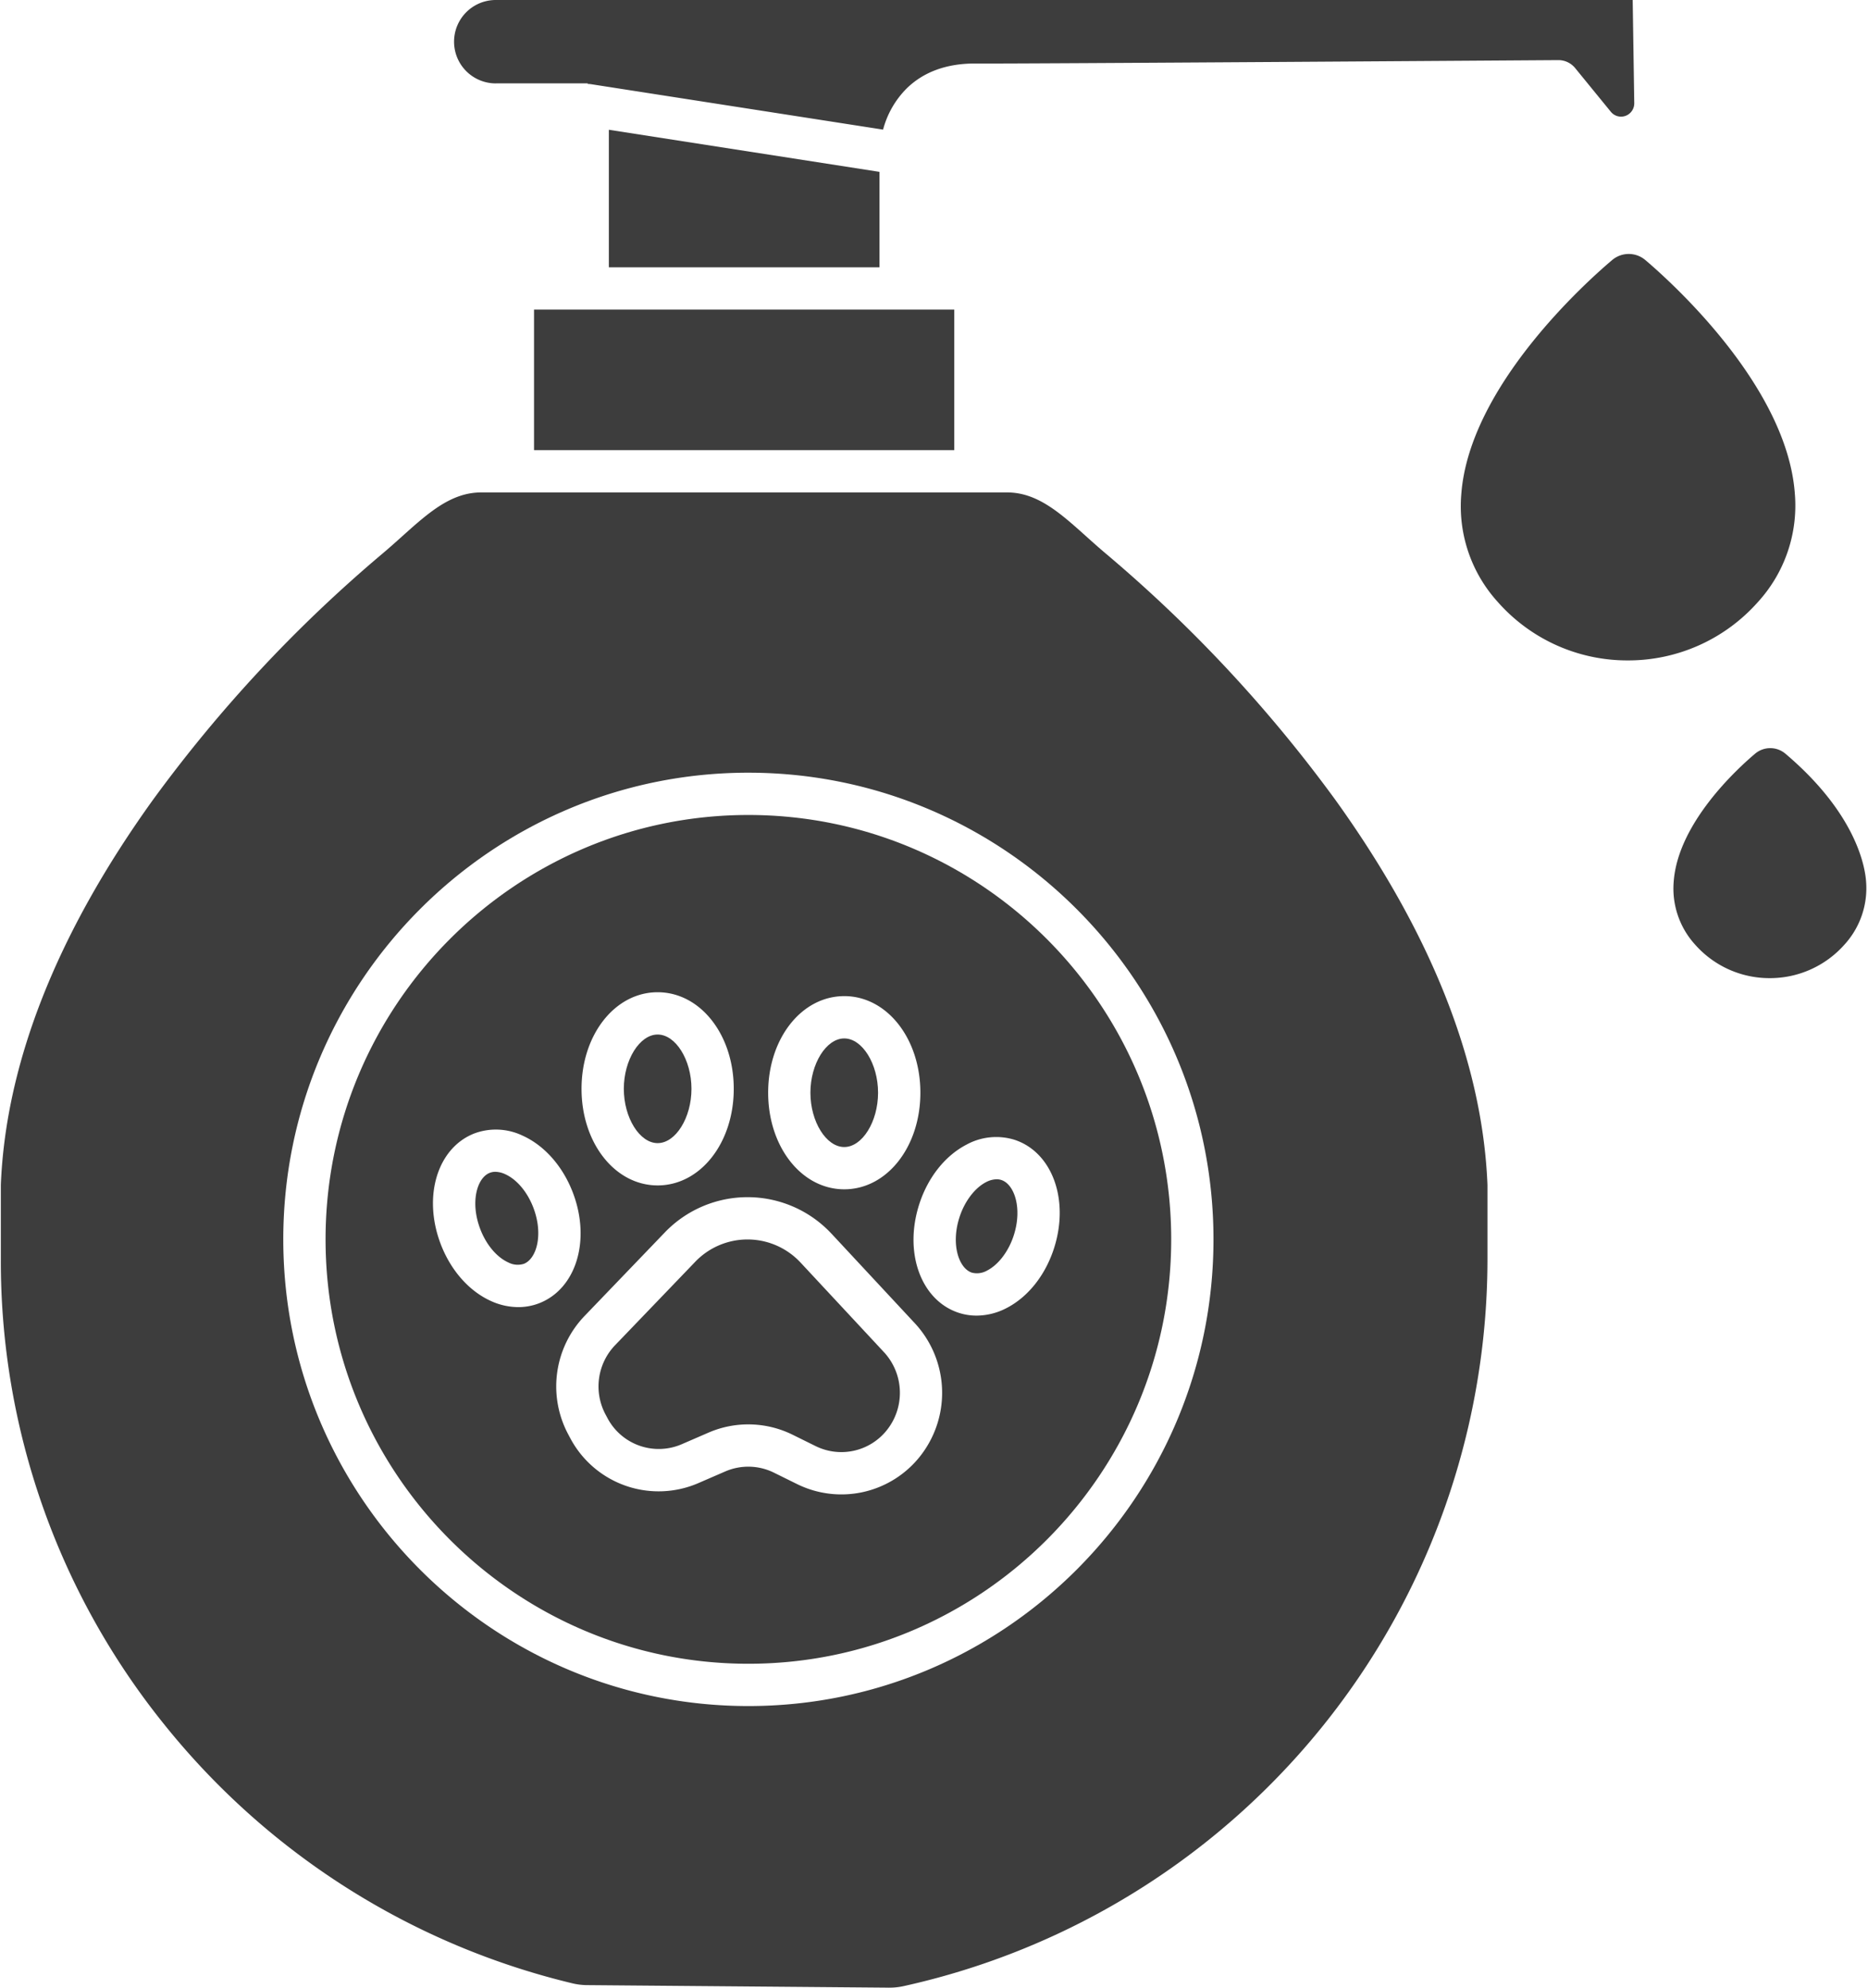<?xml version="1.0" encoding="UTF-8" standalone="no"?><svg xmlns="http://www.w3.org/2000/svg" xmlns:xlink="http://www.w3.org/1999/xlink" data-name="Layer 1" fill="#3d3d3d" height="470" preserveAspectRatio="xMidYMid meet" version="1" viewBox="35.2 21.0 441.8 470.0" width="441.8" zoomAndPan="magnify"><g id="change1_1"><path d="M178.443,355.513l.4.753a13.723,13.723,0,0,0,17.647,6.208l6.245-2.707a23.683,23.683,0,0,1,19.94.493l5.429,2.679a13.749,13.749,0,0,0,16.64-3.522,14.155,14.155,0,0,0-.349-18.549l-19.833-21.3a17.13,17.13,0,0,0-24.944-.2l-18.931,19.7A14.075,14.075,0,0,0,178.443,355.513Z"/></g><g id="change1_2"><path d="M155.46,319.533a4.808,4.808,0,0,0,3.62.313c3-1.149,4.683-6.855,2.293-13.207-1.414-3.758-3.924-6.75-6.714-8.006a5.748,5.748,0,0,0-2.3-.547,3.649,3.649,0,0,0-1.314.234c-3,1.149-4.685,6.855-2.294,13.207C150.159,315.285,152.669,318.278,155.46,319.533Z"/></g><g id="change1_3"><path d="M190.74,291.3c4.261,0,8-6,8-12.84s-3.738-12.84-8-12.84-8,6-8,12.84S186.479,291.3,190.74,291.3Z"/></g><g id="change1_4"><path d="M179.199 51.683L179.199 84.208 243.201 84.208 243.201 61.637 179.199 51.683z"/></g><g id="change1_5"><path d="M152.45,40.715H174.2v.137a4.978,4.978,0,0,1,.769.052L244.056,51.65A21.546,21.546,0,0,1,249.551,42c4.053-4.021,9.6-6.018,16.385-5.979,9.027.08,136.573-.8,137.86-.806a5.12,5.12,0,0,1,3.908,1.838l8.476,10.382a3.108,3.108,0,0,0,4.63.217,3.138,3.138,0,0,0,.908-2.27L421.346,21H152.45a9.86,9.86,0,0,0,0,19.72Z"/></g><g id="change1_6"><path d="M161.503 94.208H260.897V127.442H161.503z"/></g><g id="change1_7"><path d="M234.87,292.224c4.261,0,8-6,8-12.841s-3.738-12.84-8-12.84-8,6-8,12.84S230.609,292.224,234.87,292.224Z"/></g><g id="change1_8"><path d="M170.7,490a15.328,15.328,0,0,0,3.387.394l71.318.6c.07.025.1,0,.148,0a15.273,15.273,0,0,0,3.246-.338A176.113,176.113,0,0,0,387,318.571V301.165c-1.156-28.777-13.227-59.36-35.878-90.9a331.659,331.659,0,0,0-54.16-58.174c-1.67-1.4-3.272-2.833-4.821-4.223-6.237-5.6-11.622-10.43-18.757-10.43H149.016c-7.134,0-12.519,4.833-18.756,10.429-1.55,1.391-3.152,2.829-4.822,4.224a331.659,331.659,0,0,0-54.16,58.174c-22.651,31.536-34.722,62.119-35.879,90.9v17.406A174.4,174.4,0,0,0,73.963,428.654,176.536,176.536,0,0,0,170.7,490Zm41.5-286.291c60.654,0,110,49.5,110,110.349s-49.346,110.35-110,110.35-110-49.5-110-110.35S151.542,203.707,212.2,203.707Z"/></g><g id="change1_9"><path d="M212.2,414.406c55.14,0,100-45.017,100-100.35s-44.86-100.349-100-100.349-100,45.017-100,100.349S157.057,414.406,212.2,414.406Zm51.678-122.8a14.645,14.645,0,0,1,11.25-1.1c8.926,2.909,13.041,14.168,9.366,25.632h0c-2.052,6.4-6.164,11.57-11.284,14.189a15.494,15.494,0,0,1-7.047,1.759,13.523,13.523,0,0,1-4.2-.66c-8.927-2.91-13.041-14.168-9.366-25.633C254.643,299.4,258.755,294.23,263.875,291.611Zm-29-35.068c10.093,0,18,10.033,18,22.84s-7.906,22.841-18,22.841-18-10.033-18-22.841S224.777,256.543,234.87,256.543Zm-2.985,56.212L251.762,334.1a24.209,24.209,0,0,1,.643,31.748,23.716,23.716,0,0,1-28.721,6.057l-5.43-2.679a13.711,13.711,0,0,0-11.538-.287l-6.245,2.708a23.658,23.658,0,0,1-30.44-10.662l-.4-.752a24.05,24.05,0,0,1,3.853-28.094l18.931-19.7a27.131,27.131,0,0,1,39.473.312ZM190.74,255.62c10.093,0,18,10.032,18,22.84s-7.906,22.84-18,22.84-18-10.032-18-22.84S180.647,255.62,190.74,255.62Zm-43.273,33.36a14.642,14.642,0,0,1,11.295.533c5.242,2.359,9.6,7.318,11.97,13.605,4.239,11.263.689,22.714-8.08,26.068a13.639,13.639,0,0,1-4.879.89,15.663,15.663,0,0,1-6.417-1.423c-5.242-2.359-9.6-7.318-11.97-13.6C135.148,303.785,138.7,292.334,147.467,288.98Z"/></g><g id="change1_10"><path d="M265.056,321.925a4.81,4.81,0,0,0,3.6-.494c2.687-1.374,5.107-4.57,6.315-8.339h0c2.072-6.464.113-12.077-2.942-13.072a3.577,3.577,0,0,0-1.117-.173,5.6,5.6,0,0,0-2.481.667c-2.686,1.374-5.105,4.569-6.314,8.339C260.042,315.316,262,320.93,265.056,321.925Z"/></g><g id="change1_11"><path d="M416.49,82.492c-5.621,4.743-33.76,29.7-35.679,55.344a33.653,33.653,0,0,0,8.651,25.529A40.832,40.832,0,0,0,420.1,177.159h.078A40.966,40.966,0,0,0,450.9,163.427a33.827,33.827,0,0,0,8.8-25.66c-1.851-25.675-29.775-50.543-35.354-55.269A6.066,6.066,0,0,0,416.49,82.492Z"/></g><g id="change1_12"><path d="M457.469,199.219a5.546,5.546,0,0,0-7.176,0c-4.252,3.59-18.209,16.375-19.243,30.2a19.693,19.693,0,0,0,5.054,14.936,23.472,23.472,0,0,0,17.611,7.935h.045a23.539,23.539,0,0,0,17.645-7.9,19.773,19.773,0,0,0,5.137-15C476.291,225.882,474.169,213.363,457.469,199.219Z"/></g></svg>